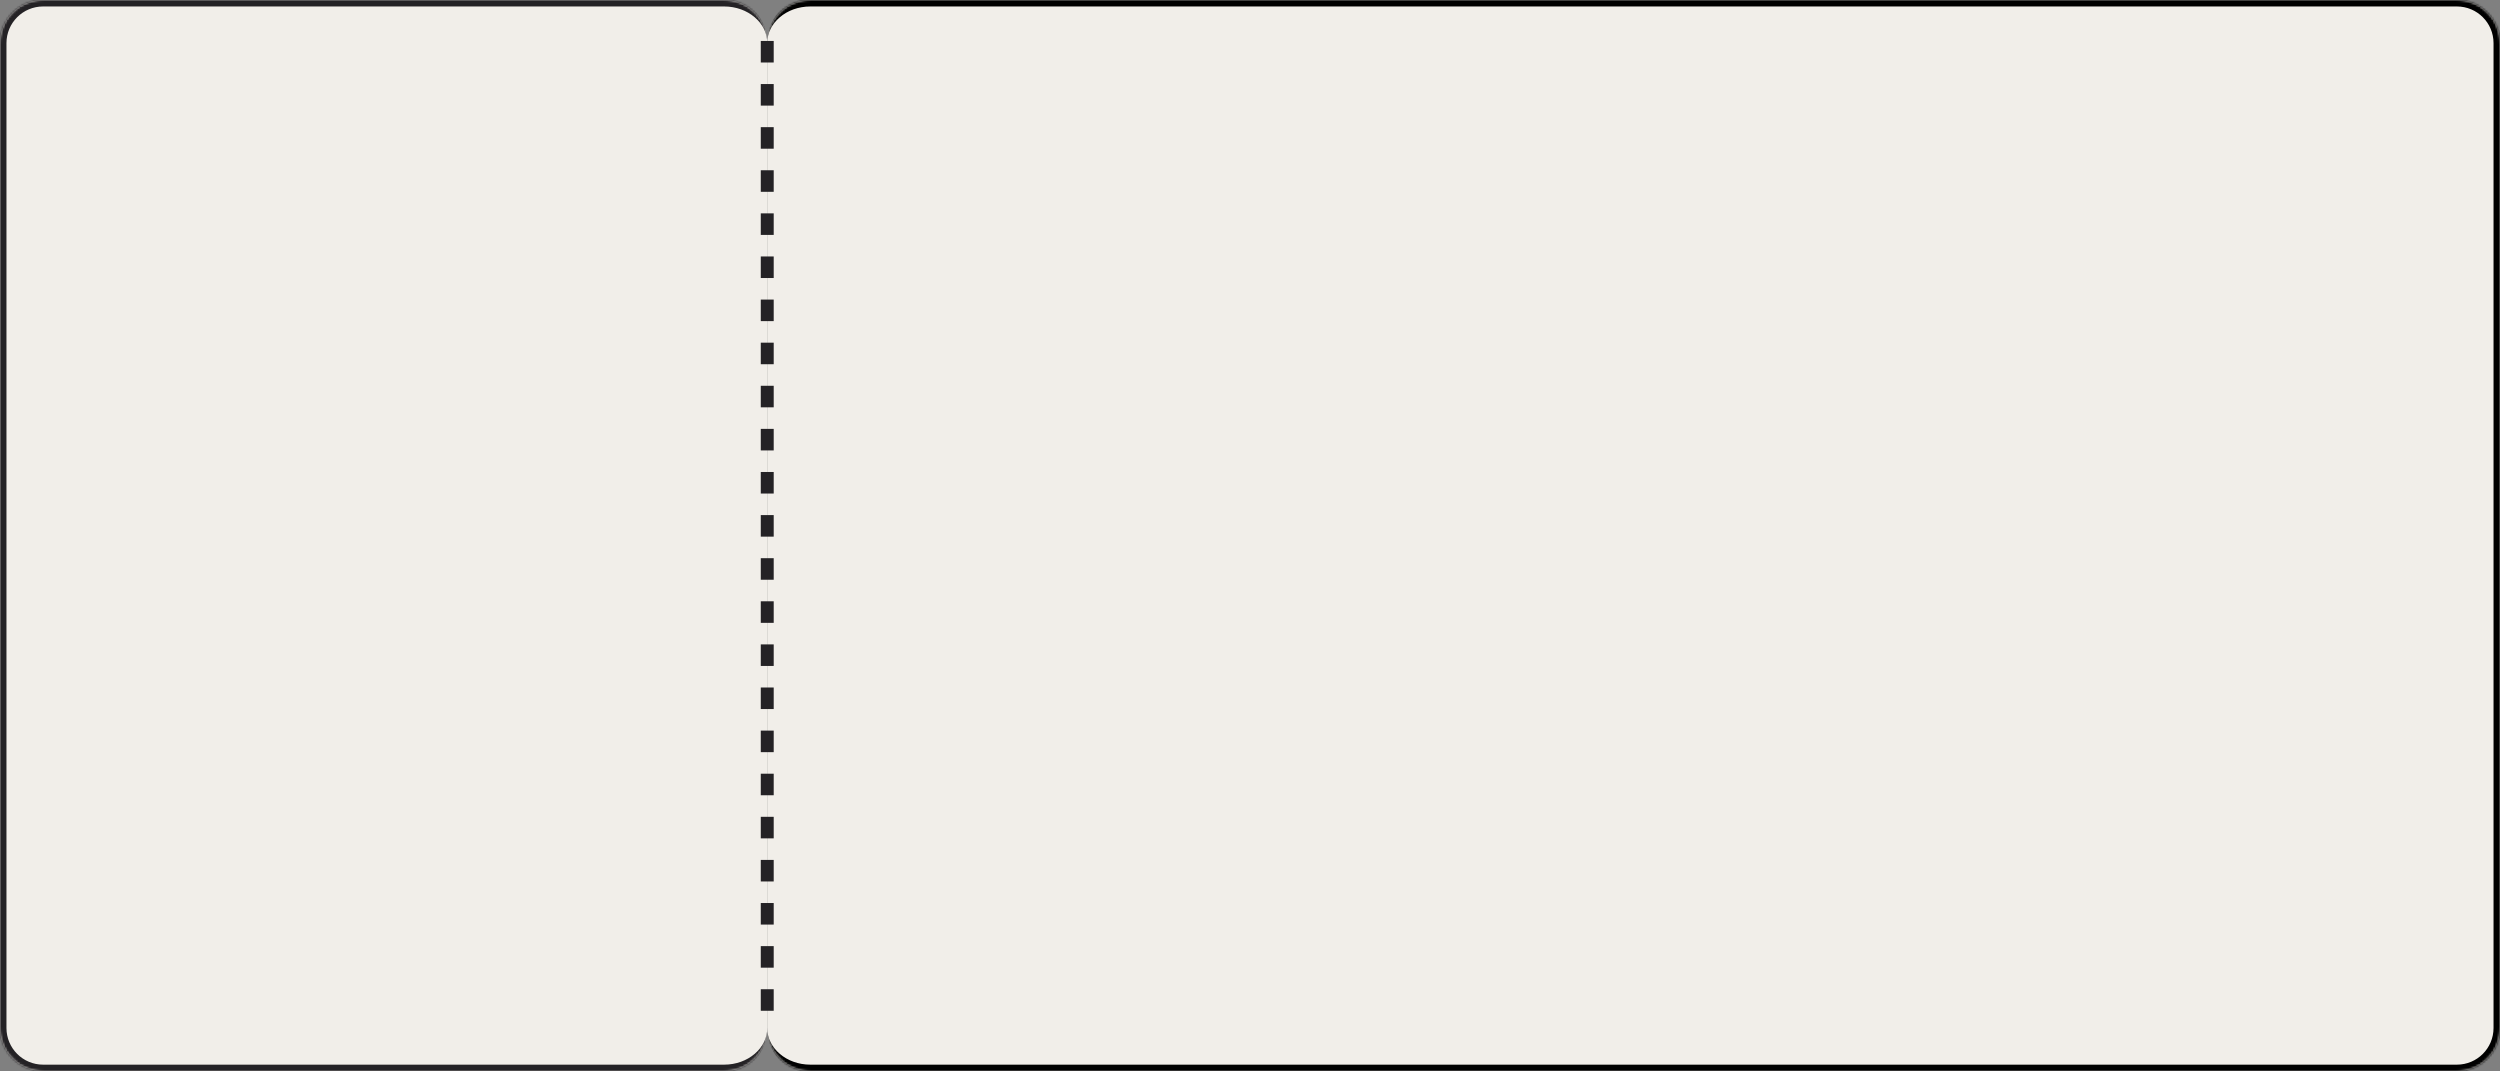 <?xml version="1.0" encoding="UTF-8"?> <svg xmlns="http://www.w3.org/2000/svg" width="1160" height="497" viewBox="0 0 1160 497" fill="none"><rect x="0" y="0" width="1160" height="497" fill="#808080" stroke="none"/> <mask id="path-1-inside-1_77_46255" fill="white"> <path d="M0 20C0 8.954 8.954 0 20 0H336C347.046 0 356 8.954 356 20V477C356 488.046 347.046 497 336 497H20C8.954 497 0 488.046 0 477V20Z"></path> </mask> <path d="M0 20C0 8.954 8.954 0 20 0H336C347.046 0 356 8.954 356 20V477C356 488.046 347.046 497 336 497H20C8.954 497 0 488.046 0 477V20Z" fill="#F1EEE9"></path> <path d="M-3 20C-3 7.297 7.297 -3 20 -3H333C345.703 -3 356 7.297 356 20C356 10.611 347.046 3 336 3H20C10.611 3 3 10.611 3 20H-3ZM356 477C356 489.703 345.703 500 333 500H20C7.297 500 -3 489.703 -3 477H3C3 486.389 10.611 494 20 494H336C347.046 494 356 486.389 356 477ZM20 500C7.297 500 -3 489.703 -3 477V20C-3 7.297 7.297 -3 20 -3V3C10.611 3 3 10.611 3 20V477C3 486.389 10.611 494 20 494V500ZM356 0V497V0Z" fill="#242225" mask="url(#path-1-inside-1_77_46255)"></path> <mask id="path-3-inside-2_77_46255" fill="white"> <path d="M356 20C356 8.954 364.954 0 376 0H1140C1151.05 0 1160 8.954 1160 20V477C1160 488.046 1151.05 497 1140 497H376C364.954 497 356 488.046 356 477V20Z"></path> </mask> <path d="M356 20C356 8.954 364.954 0 376 0H1140C1151.05 0 1160 8.954 1160 20V477C1160 488.046 1151.05 497 1140 497H376C364.954 497 356 488.046 356 477V20Z" fill="#F1EEE9"></path> <path d="M356 20C356 7.297 366.297 -3 379 -3H1140C1152.7 -3 1163 7.297 1163 20H1157C1157 10.611 1149.39 3 1140 3H376C364.954 3 356 10.611 356 20ZM1163 477C1163 489.703 1152.7 500 1140 500H379C366.297 500 356 489.703 356 477C356 486.389 364.954 494 376 494H1140C1149.39 494 1157 486.389 1157 477H1163ZM356 497V0V497ZM1140 -3C1152.7 -3 1163 7.297 1163 20V477C1163 489.703 1152.7 500 1140 500V494C1149.39 494 1157 486.389 1157 477V20C1157 10.611 1149.39 3 1140 3V-3Z" fill="black" mask="url(#path-3-inside-2_77_46255)"></path> <line x1="356" y1="19" x2="356" y2="478" stroke="#242225" stroke-width="6" stroke-dasharray="10 10"></line> </svg> 